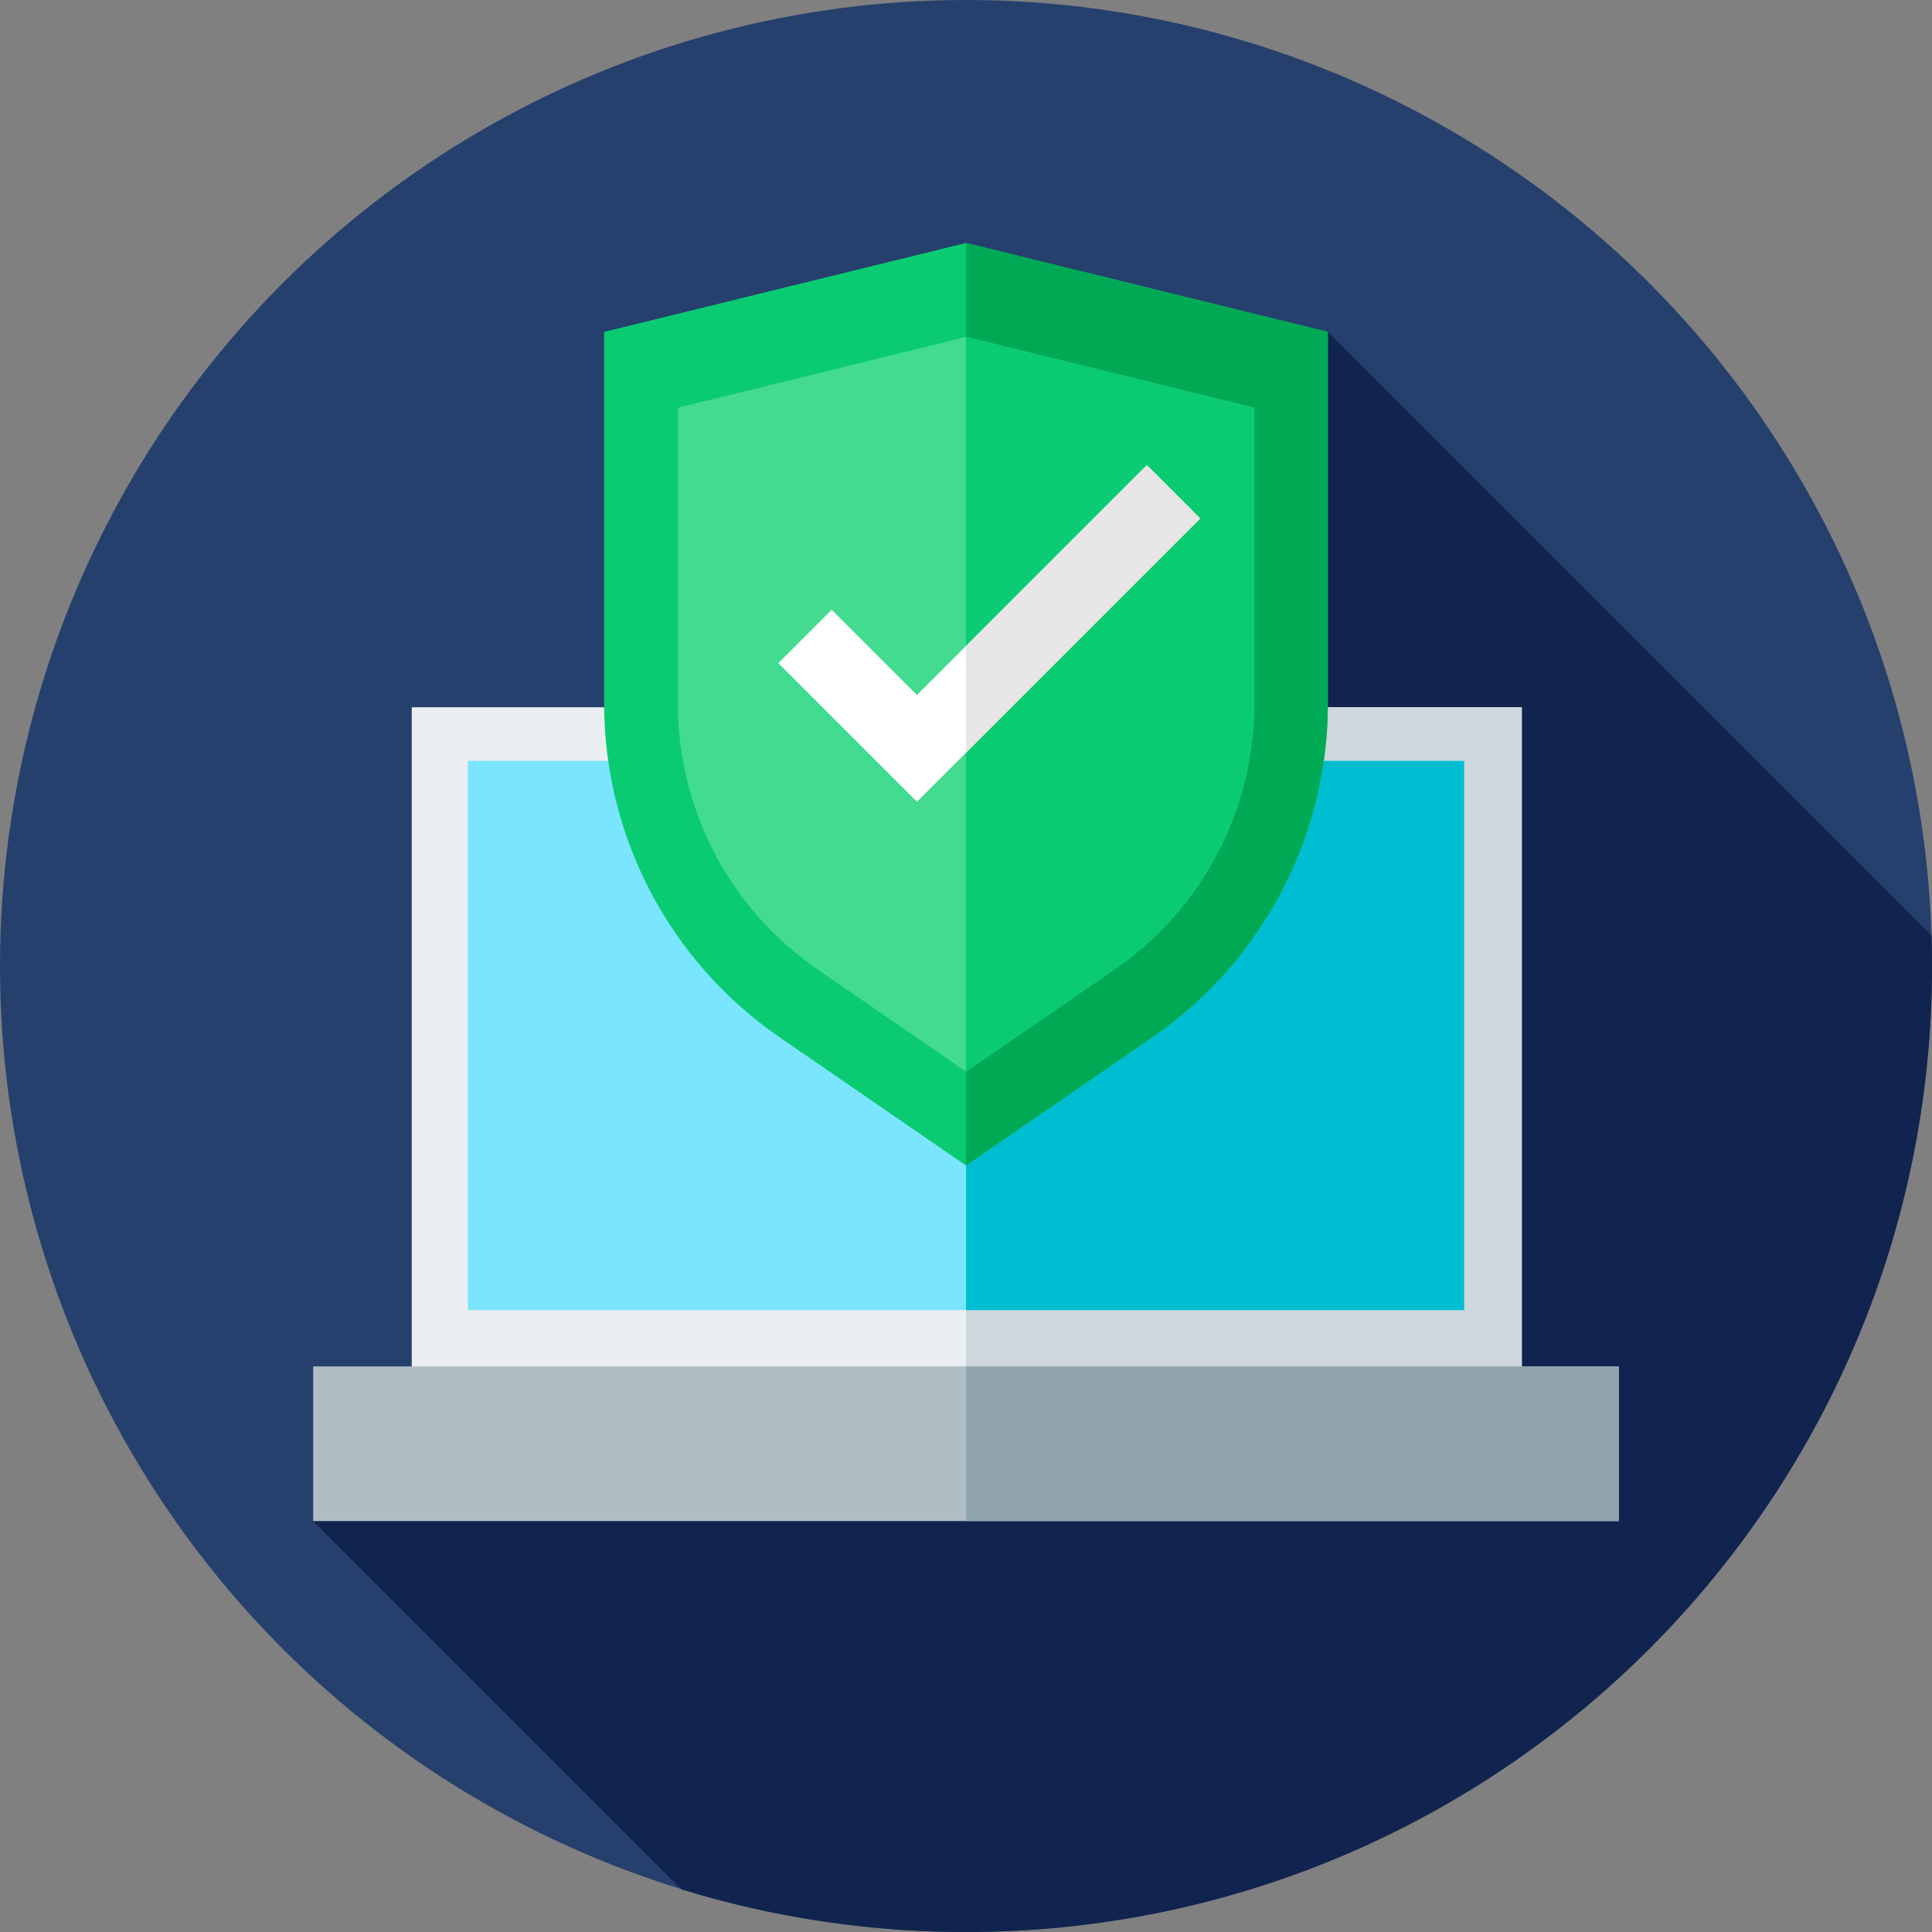 <?xml version="1.0" encoding="UTF-8"?> <svg xmlns="http://www.w3.org/2000/svg" xmlns:xlink="http://www.w3.org/1999/xlink" xmlns:svgjs="http://svgjs.com/svgjs" width="512" height="512" x="0" y="0" viewBox="0 0 512 512" style="enable-background:new 0 0 512 512" xml:space="preserve" class=""><rect x="0" y="0" width="512" height="512" fill="#808080" stroke="none"/> <g> <circle xmlns="http://www.w3.org/2000/svg" style="" cx="256" cy="256" r="256" fill="#26406D" data-original="#26406d" class=""></circle> <path xmlns="http://www.w3.org/2000/svg" style="" d="M512,256c0-2.703-0.056-5.393-0.139-8.076L351.896,87.959L83,403.097l97.614,97.614 C204.447,508.045,229.761,512,256,512C397.385,512,512,397.385,512,256z" fill="#11244F" data-original="#11244f" class=""></path> <rect xmlns="http://www.w3.org/2000/svg" x="109.12" y="187.43" style="" width="293.76" height="195.51" fill="#EBEEF0" data-original="#ebeef0"></rect> <rect xmlns="http://www.w3.org/2000/svg" x="256.02" y="187.43" style="" width="147.31" height="195.51" fill="#CED7DB" data-original="#ced7db"></rect> <rect xmlns="http://www.w3.org/2000/svg" x="123.98" y="201.65" style="" width="264.04" height="145.54" fill="#7AE5FE" data-original="#7ae5fe"></rect> <rect xmlns="http://www.w3.org/2000/svg" x="256.01" y="201.65" style="" width="132.01" height="145.54" fill="#00BED2" data-original="#00bed2"></rect> <rect xmlns="http://www.w3.org/2000/svg" x="83" y="362.12" style="" width="346" height="40.983" fill="#AFBDC4" data-original="#afbdc4"></rect> <rect xmlns="http://www.w3.org/2000/svg" x="256.02" y="362.12" style="" width="172.98" height="40.982" fill="#8FA3AD" data-original="#8fa3ad" class=""></rect> <path xmlns="http://www.w3.org/2000/svg" style="" d="M305.417,274.873L256,308.883l-49.417-34.01c-29.098-20.026-46.479-53.088-46.479-88.411V87.96 L256,64.389l95.897,23.571v98.503C351.897,221.785,334.516,254.847,305.417,274.873z" fill="#0ACB72" data-original="#0acb72" class=""></path> <path xmlns="http://www.w3.org/2000/svg" style="" d="M256,308.883l49.417-34.01c29.098-20.026,46.479-53.088,46.479-88.411V87.959L256,64.389V308.883z" fill="#00AA55" data-original="#00aa55" class=""></path> <path xmlns="http://www.w3.org/2000/svg" style="" d="M295.35,256.898L256,283.98l-39.35-27.082c-23.17-15.946-37.011-42.273-37.011-70.4v-78.436 L256,89.292l76.361,18.769v78.436C332.361,214.625,318.521,240.952,295.35,256.898z" fill="#42DB8F" data-original="#42db8f" class=""></path> <path xmlns="http://www.w3.org/2000/svg" style="" d="M256,283.98l39.35-27.082c23.171-15.946,37.011-42.273,37.011-70.4v-78.436L256,89.292V283.98z" fill="#0ACB72" data-original="#0acb72" class=""></path> <polygon xmlns="http://www.w3.org/2000/svg" style="" points="243,212.476 206.262,175.738 220.404,161.595 243,184.191 303.929,123.262 318.071,137.405 " fill="#FFFFFF" data-original="#ffffff"></polygon> <polygon xmlns="http://www.w3.org/2000/svg" style="" points="256,199.476 318.071,137.405 303.929,123.262 256,171.191 " fill="#E6E6E6" data-original="#e6e6e6"></polygon> <g xmlns="http://www.w3.org/2000/svg"> </g> <g xmlns="http://www.w3.org/2000/svg"> </g> <g xmlns="http://www.w3.org/2000/svg"> </g> <g xmlns="http://www.w3.org/2000/svg"> </g> <g xmlns="http://www.w3.org/2000/svg"> </g> <g xmlns="http://www.w3.org/2000/svg"> </g> <g xmlns="http://www.w3.org/2000/svg"> </g> <g xmlns="http://www.w3.org/2000/svg"> </g> <g xmlns="http://www.w3.org/2000/svg"> </g> <g xmlns="http://www.w3.org/2000/svg"> </g> <g xmlns="http://www.w3.org/2000/svg"> </g> <g xmlns="http://www.w3.org/2000/svg"> </g> <g xmlns="http://www.w3.org/2000/svg"> </g> <g xmlns="http://www.w3.org/2000/svg"> </g> <g xmlns="http://www.w3.org/2000/svg"> </g> </g> </svg> 
